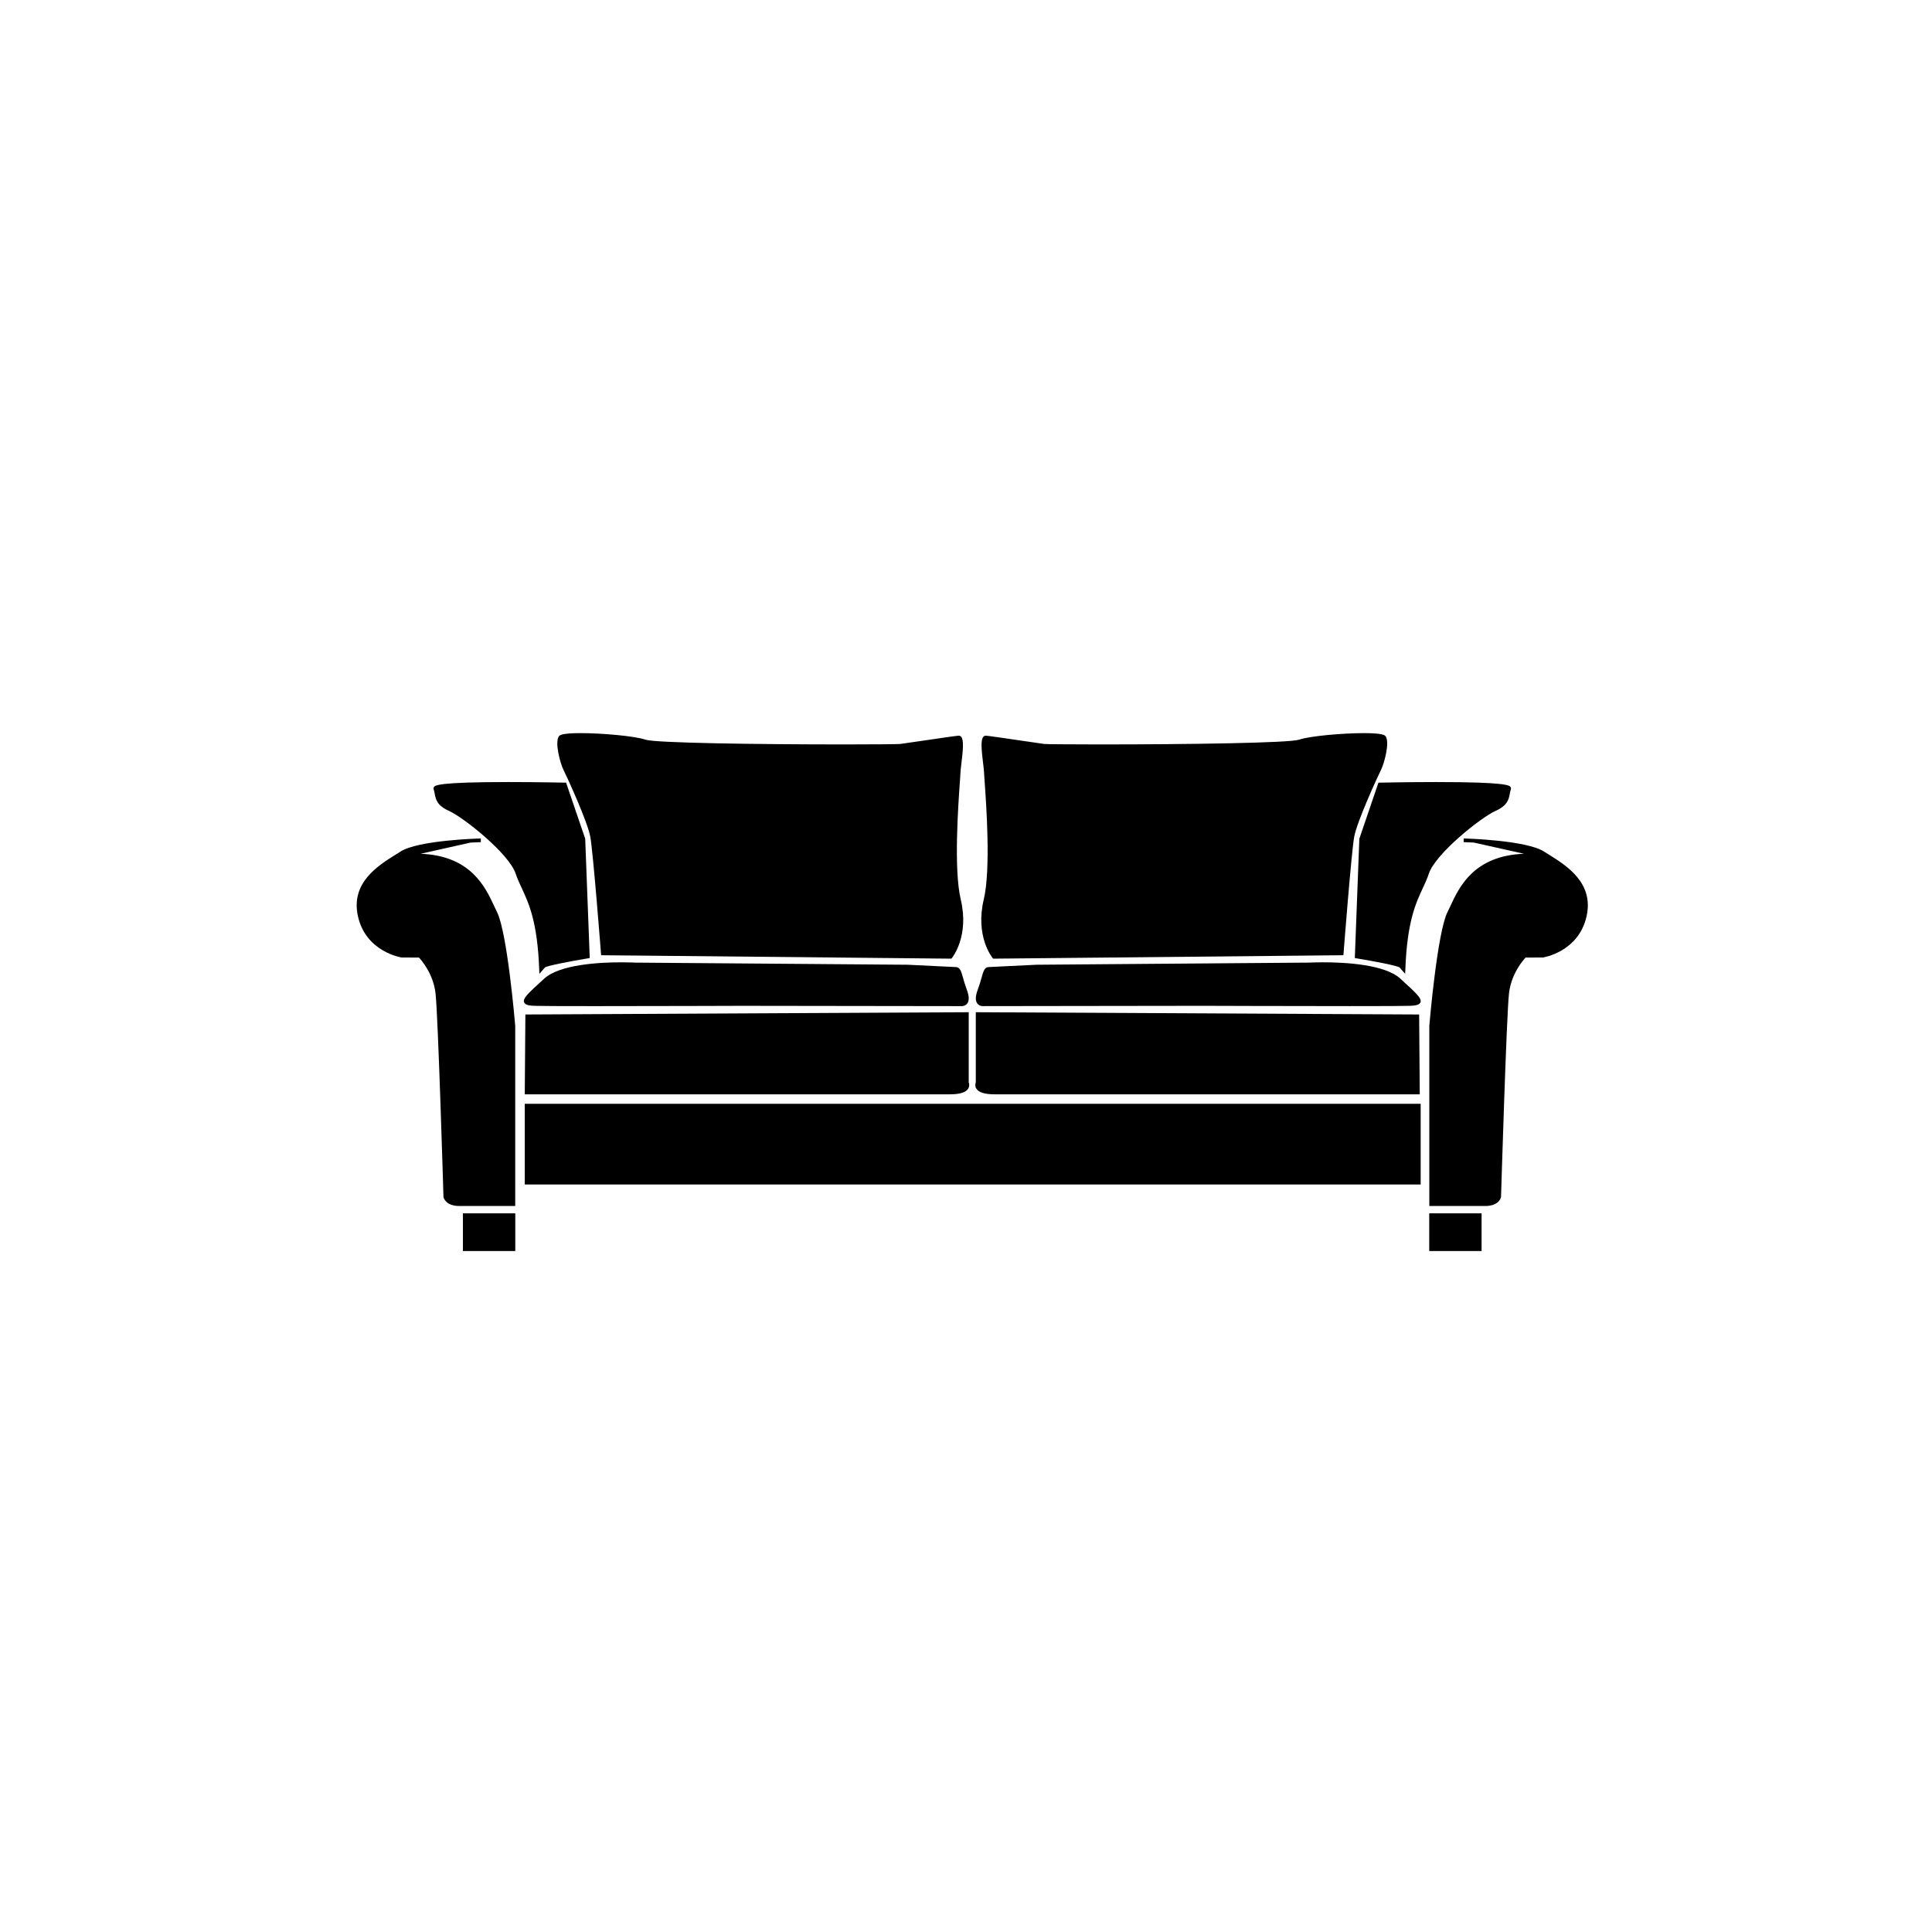 <svg fill="#000000" data-icon="true" xml:space="preserve" viewBox="-20 -20 130 130" y="0px" x="0px" version="1.1" xmlns:xlink="http://www.w3.org/1999/xlink" xmlns="http://www.w3.org/2000/svg"><switch><g><g><path d="M73.246,29.559c-0.047-0.075-0.146-0.229-1.473-0.229c-1.42,0-3.636,0.192-4.361,0.441     c-0.646,0.22-7.421,0.32-13.442,0.32c-2.264,0-3.579-0.017-3.707-0.032c-0.218-0.027-0.868-0.123-1.557-0.225     c-0.994-0.146-2.124-0.313-2.371-0.333c-0.065,0-0.123,0.027-0.169,0.078c-0.19,0.216-0.121,0.924-0.009,1.829     c0.029,0.24,0.054,0.447,0.055,0.541c0,0.066,0.014,0.253,0.036,0.562c0.118,1.639,0.429,5.993-0.053,8.014     c-0.584,2.453,0.546,3.877,0.595,3.936l0.037,0.045l23.567-0.231l0.01-0.112c0.006-0.069,0.528-6.844,0.72-7.872     c0.196-1.035,1.581-4.051,1.799-4.483C73.146,31.363,73.517,29.984,73.246,29.559z"></path><path d="M84.187,37.484c-0.104-0.064-0.204-0.127-0.296-0.186c-1.192-0.762-5.229-0.876-5.4-0.881l-0.006,0.248     c0.01,0,0.278,0.008,0.691,0.03l3.367,0.753c-3.365,0.127-4.354,2.23-4.949,3.516c-0.068,0.146-0.133,0.283-0.196,0.408     c-0.685,1.374-1.2,7.38-1.222,7.646v12.131h3.755c0.941,0,1.065-0.565,1.07-0.61c0.005-0.121,0.365-12.184,0.536-13.698     c0.151-1.316,0.943-2.226,1.118-2.411l1.153-0.001c0.025-0.002,2.412-0.366,2.95-2.778C87.258,39.396,85.41,38.246,84.187,37.484     z"></path><path d="M74.346,45.96l-0.117-0.108c-1.045-0.958-3.708-1.101-5.202-1.101c-0.565,0-0.949,0.021-0.947,0.021l-18.327,0.143     c0,0-2.938,0.141-3.231,0.157c-0.278,0.015-0.352,0.273-0.472,0.703c-0.063,0.224-0.141,0.5-0.266,0.84     c-0.152,0.405-0.162,0.709-0.031,0.896c0.121,0.175,0.317,0.188,0.373,0.188l14.801-0.02c0.057,0,5.808,0.02,9.895,0.02     c2.404,0,3.774-0.006,4.071-0.02c0.376-0.017,0.622-0.062,0.687-0.242C75.674,47.177,75.312,46.845,74.346,45.96z M46.125,47.577     L46.125,47.577L46.125,47.577L46.125,47.577z"></path><path d="M75.491,48.261l-0.125,0.001l-29.46-0.151l0,0h-0.247v4.719c-0.037,0.095-0.063,0.261,0.034,0.418     c0.156,0.257,0.568,0.386,1.225,0.386h28.614L75.491,48.261z"></path><rect height="2.536" width="3.523" y="61.643" x="76.17"></rect><path d="M81.639,32.957c-0.078-0.109-0.24-0.335-5.012-0.335c-1.951,0-3.771,0.041-3.789,0.041l-0.086,0.001l-1.285,3.772     l-0.3,7.92l-0.004,0.109l0.106,0.018c1.315,0.215,2.762,0.504,2.903,0.613l0.378,0.431l0.013-0.311     c0.118-3.185,0.698-4.43,1.162-5.431c0.156-0.334,0.302-0.649,0.421-1.005c0.449-1.342,3.506-3.784,4.495-4.222     c0.802-0.357,0.882-0.781,0.95-1.154c0.021-0.104,0.039-0.201,0.07-0.299C81.681,33.054,81.671,33,81.639,32.957z"></path><path d="M17.597,29.559c0.047-0.075,0.146-0.229,1.473-0.229c1.42,0,3.635,0.192,4.361,0.441c0.646,0.22,7.42,0.32,13.441,0.32     c2.264,0,3.579-0.017,3.708-0.032c0.215-0.027,0.866-0.123,1.555-0.225c0.996-0.146,2.124-0.313,2.373-0.333     c0.064,0,0.123,0.027,0.167,0.078c0.191,0.216,0.122,0.924,0.011,1.829c-0.029,0.24-0.055,0.447-0.056,0.541     c0,0.066-0.014,0.253-0.035,0.562c-0.117,1.639-0.43,5.993,0.052,8.014c0.583,2.453-0.546,3.877-0.594,3.936l-0.037,0.045     l-23.568-0.231l-0.009-0.112c-0.005-0.069-0.529-6.844-0.722-7.872c-0.195-1.035-1.581-4.051-1.799-4.483     C17.695,31.363,17.325,29.984,17.597,29.559z"></path><path d="M6.657,37.484c0.104-0.064,0.202-0.127,0.295-0.186c1.193-0.762,5.229-0.876,5.399-0.881l0.006,0.248     c-0.01,0-0.279,0.008-0.691,0.03L8.3,37.448c3.366,0.127,4.354,2.23,4.95,3.516c0.068,0.146,0.132,0.283,0.194,0.408     c0.687,1.374,1.202,7.38,1.224,7.646v12.131h-3.755c-0.94,0-1.065-0.565-1.073-0.61c-0.003-0.121-0.36-12.184-0.534-13.698     c-0.149-1.316-0.944-2.226-1.117-2.411l-1.154-0.001c-0.024-0.002-2.414-0.366-2.95-2.778     C3.583,39.396,5.433,38.246,6.657,37.484z"></path><path d="M15.264,47.438c0.065,0.181,0.312,0.226,0.688,0.242c0.298,0.014,1.667,0.02,4.071,0.02c4.089,0,9.837-0.02,9.895-0.02     l14.8,0.02c0.057,0,0.252-0.014,0.374-0.188c0.131-0.188,0.121-0.491-0.031-0.896c-0.125-0.34-0.203-0.616-0.266-0.84     c-0.12-0.43-0.193-0.688-0.471-0.703c-0.294-0.016-3.233-0.157-3.233-0.157l-18.327-0.143c0.002,0-0.38-0.021-0.948-0.021     c-1.494,0-4.155,0.143-5.201,1.101l-0.117,0.108C15.53,46.845,15.168,47.177,15.264,47.438z M44.717,47.577L44.717,47.577     L44.717,47.577L44.717,47.577z"></path><path d="M15.352,48.261l0.123,0.001l29.461-0.151l0,0h0.247v4.719c0.037,0.095,0.063,0.261-0.034,0.418     c-0.156,0.257-0.568,0.386-1.225,0.386H15.31L15.352,48.261z"></path><rect height="2.536" width="3.523" y="61.643" x="11.149"></rect><path d="M9.204,32.957c0.078-0.109,0.241-0.335,5.014-0.335c1.95,0,3.769,0.041,3.787,0.041l0.086,0.001l1.286,3.772l0.301,7.92     l0.003,0.109l-0.107,0.018c-1.315,0.215-2.762,0.504-2.904,0.613l-0.376,0.431l-0.012-0.311c-0.12-3.185-0.698-4.43-1.164-5.431     c-0.156-0.334-0.303-0.649-0.422-1.005c-0.447-1.342-3.508-3.784-4.494-4.222c-0.803-0.357-0.882-0.781-0.952-1.154     c-0.02-0.104-0.038-0.201-0.07-0.299C9.164,33.054,9.171,33,9.204,32.957z"></path><rect height="5.43" width="60.283" y="54.272" x="15.31"></rect></g></g></switch></svg>
